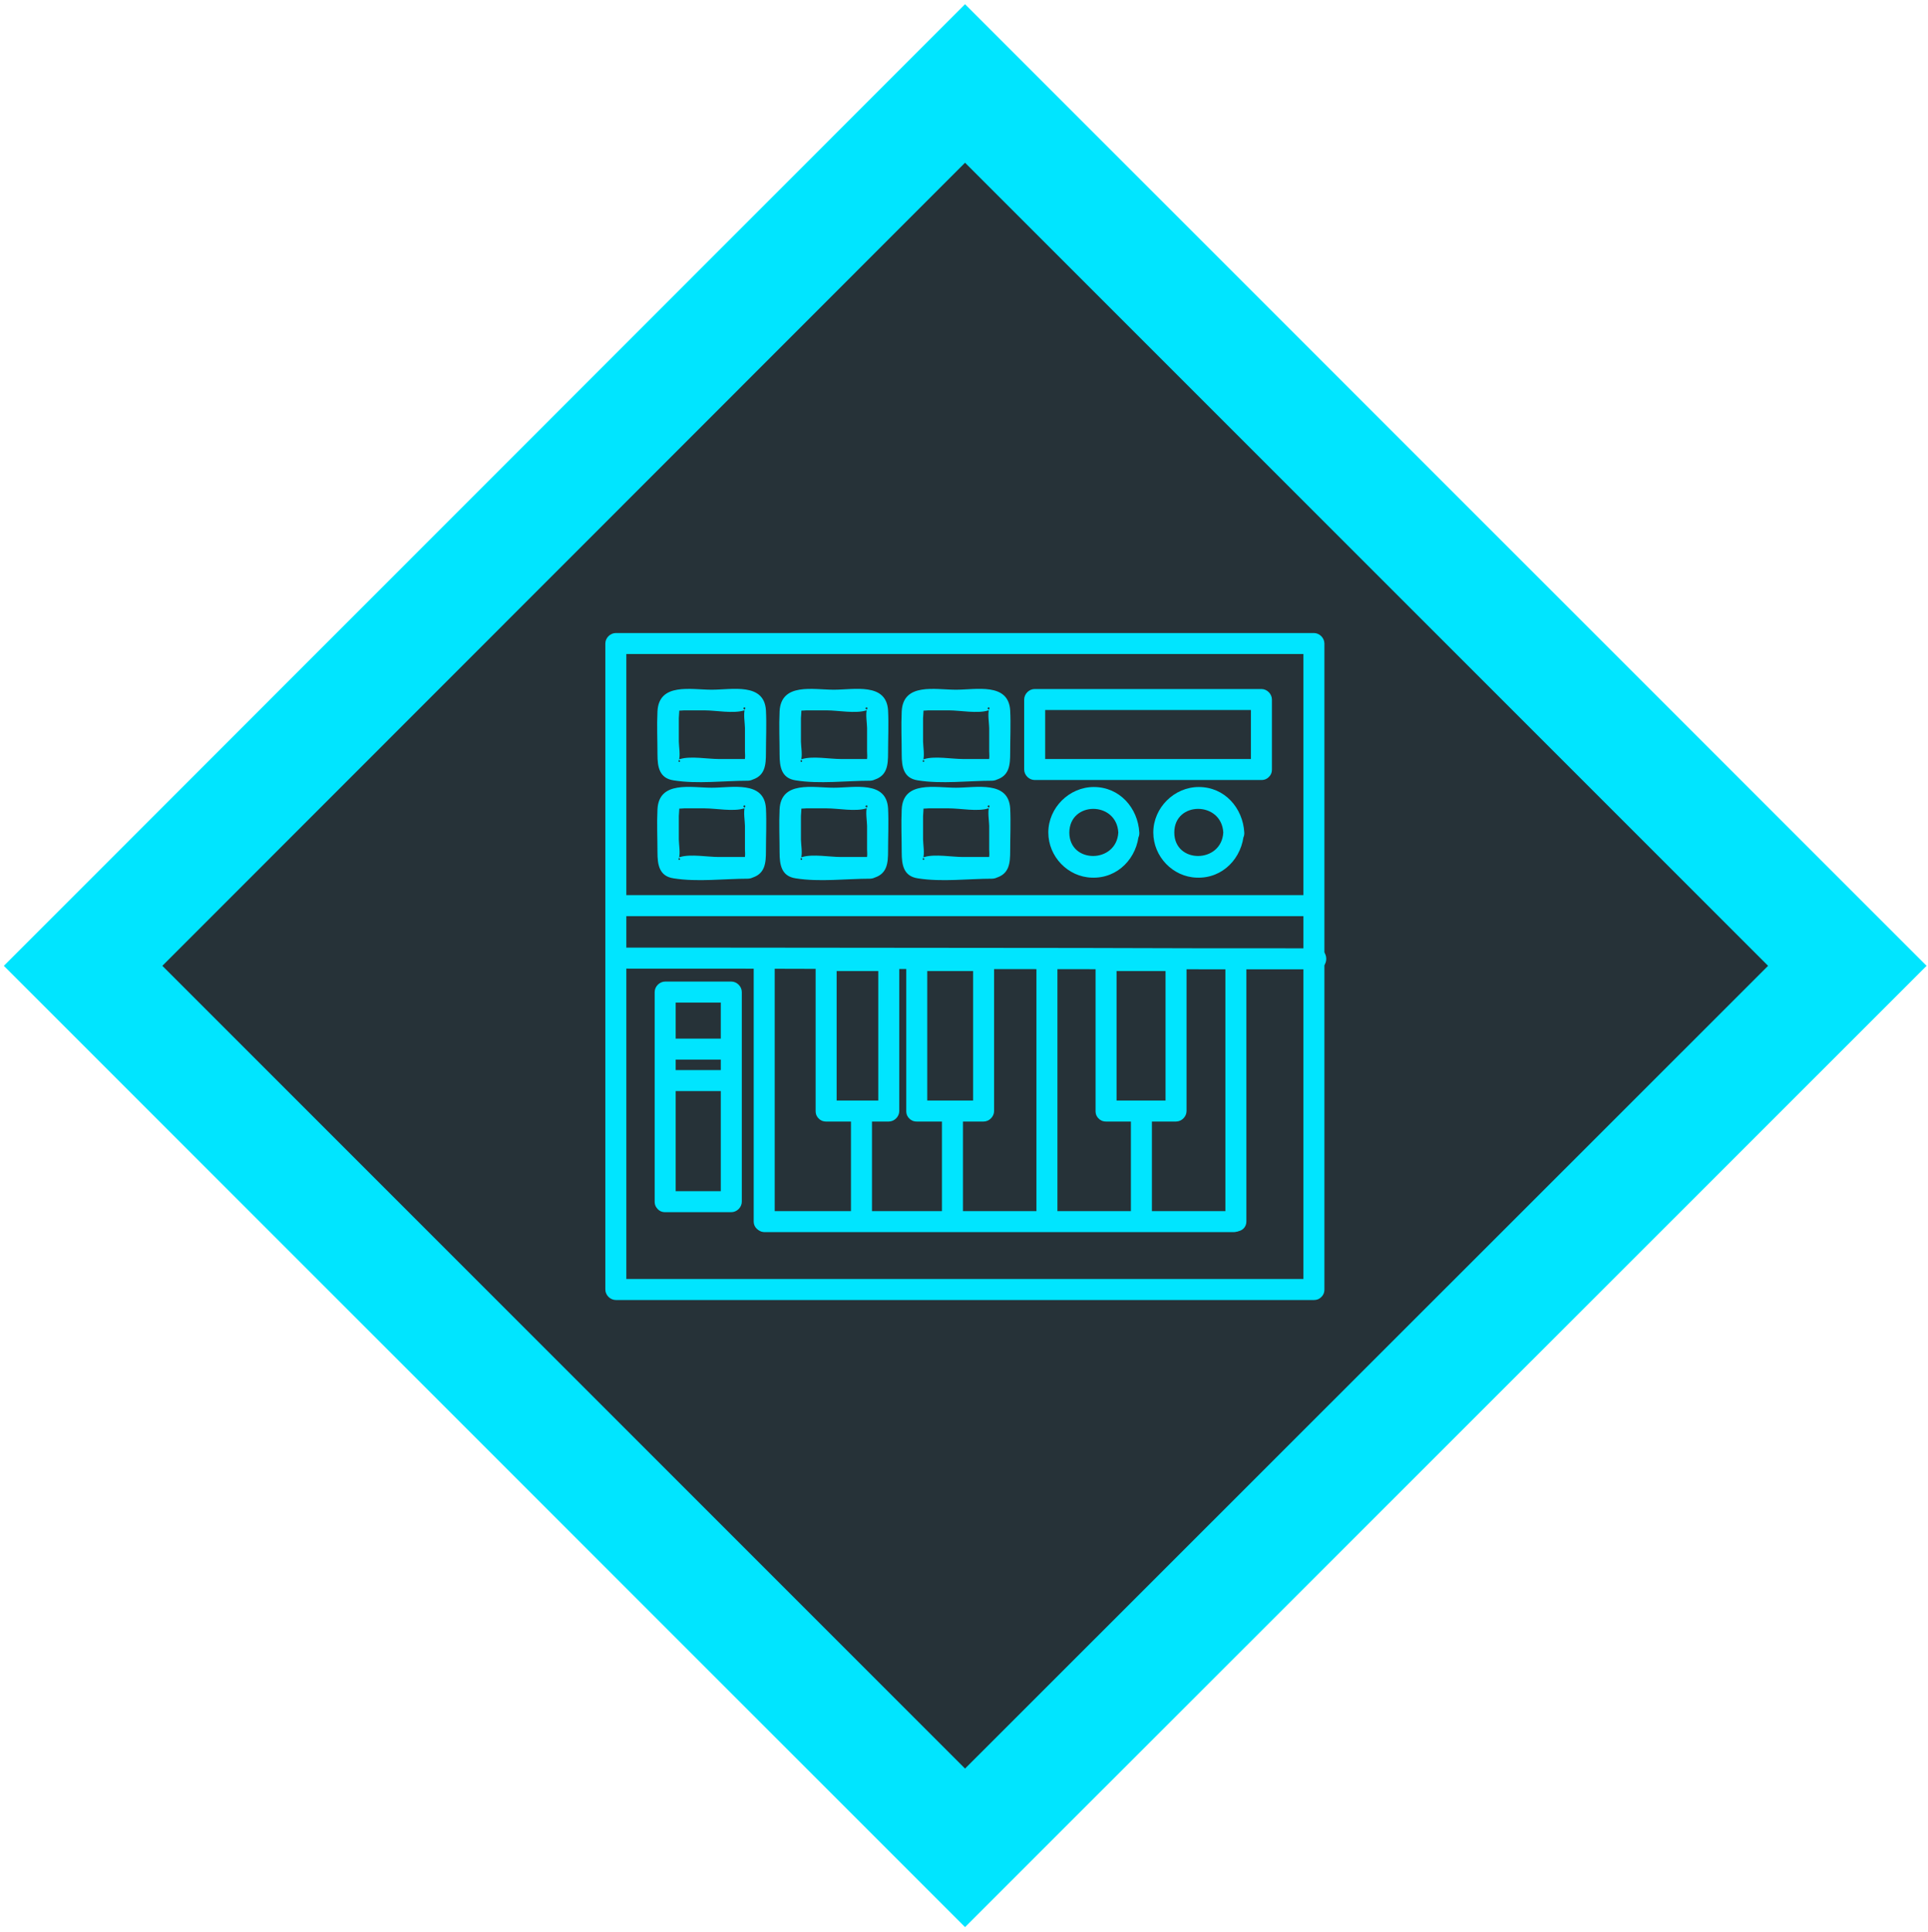 <?xml version="1.0" encoding="utf-8"?>
<!-- Generator: Adobe Illustrator 21.1.0, SVG Export Plug-In . SVG Version: 6.00 Build 0)  -->
<svg version="1.1" xmlns="http://www.w3.org/2000/svg" xmlns:xlink="http://www.w3.org/1999/xlink" x="0px" y="0px"
	 viewBox="0 0 551 552" style="enable-background:new 0 0 551 552;" xml:space="preserve">
<style type="text/css">
	.st0{fill:none;stroke:#000000;stroke-width:2;stroke-miterlimit:10;}
	.st1{fill:#263238;}
	.st2{fill:#00E5FF;}
	.st3{fill:#00E5FF;stroke:#00E5FF;stroke-width:4;stroke-miterlimit:10;}
</style>
<g id="Layer_2">
	<g>
		
			<rect x="97.6" y="97.7" transform="matrix(0.707 -0.707 0.707 0.707 -114.335 275.879)" class="st1" width="356.5" height="356.5"/>
		<path class="st2" d="M275.8,46.5L505.3,276L275.8,505.4L46.4,276L275.8,46.5 M275.8,1.2L1.1,276l274.7,274.7L550.6,276L275.8,1.2
			L275.8,1.2z"/>
	</g>
	<g>
		<g>
			<path class="st2" d="M213.9,216.9c-2.8,0-5.7,0-8.5,0c-3.2,0-8-0.9-11,0c-0.3,0.1-1,0-1.3,0c2.5,0.4,0.4,1.5,0.9,0.3
				c0.5-1.1,0-4.1,0-5.3c0-2.2,0-4.4,0-6.7c0-0.9,0.5-3.6-0.5-2.7c-0.9,0.9,1.3,0.5,2,0.5c2,0,4,0,5.9,0c3.2,0,8.2,1,11.3,0
				c0.3-0.1,0.8,0,1.1,0c-2.8-0.4-0.3-1.5-0.9-0.3c-0.5,1,0,4.2,0,5.3c0,2.2,0,4.4,0,6.7c0,0.7,0.1,1.4,0,2.1
				c-0.2,1.7,0,0.3,0.2,0.3c-3.7,1-2.1,6.8,1.6,5.8c4-1.1,4.2-4.3,4.2-7.8c0-4,0.2-8.1,0-12.1c-0.5-8-9.7-5.9-15.5-5.9
				c-5.9,0-15.1-2.1-15.5,6.2c-0.2,4.1,0,8.2,0,12.3c0,3.5,0.5,6.8,4.6,7.4c6.8,1.1,14.5,0.1,21.3,0.1
				C217.8,222.9,217.8,216.9,213.9,216.9z"/>
		</g>
	</g>
	<g>
		<g>
			<path class="st2" d="M248.8,216.9c-2.8,0-5.7,0-8.5,0c-3.2,0-8-0.9-11,0c-0.3,0.1-1,0-1.3,0c2.5,0.4,0.4,1.5,0.9,0.3
				c0.5-1.1,0-4.1,0-5.3c0-2.2,0-4.4,0-6.7c0-0.9,0.5-3.6-0.5-2.7c-0.9,0.9,1.3,0.5,2,0.5c2,0,4,0,5.9,0c3.2,0,8.2,1,11.3,0
				c0.3-0.1,0.8,0,1.1,0c-2.8-0.4-0.3-1.5-0.9-0.3c-0.5,1,0,4.2,0,5.3c0,2.2,0,4.4,0,6.7c0,0.7,0.1,1.4,0,2.1
				c-0.2,1.7,0,0.3,0.2,0.3c-3.7,1-2.1,6.8,1.6,5.8c4-1.1,4.2-4.3,4.2-7.8c0-4,0.2-8.1,0-12.1c-0.5-8-9.7-5.9-15.5-5.9
				c-5.9,0-15.1-2.1-15.5,6.2c-0.2,4.1,0,8.2,0,12.3c0,3.5,0.5,6.8,4.6,7.4c6.8,1.1,14.5,0.1,21.3,0.1
				C252.7,222.9,252.7,216.9,248.8,216.9z"/>
		</g>
	</g>
	<g>
		<g>
			<path class="st2" d="M283.7,216.9c-2.8,0-5.7,0-8.5,0c-3.2,0-8-0.9-11,0c-0.3,0.1-1,0-1.3,0c2.5,0.4,0.4,1.5,0.9,0.3
				c0.5-1.1,0-4.1,0-5.3c0-2.2,0-4.4,0-6.7c0-0.9,0.5-3.6-0.5-2.7c-0.9,0.9,1.3,0.5,2,0.5c2,0,4,0,5.9,0c3.2,0,8.2,1,11.3,0
				c0.3-0.1,0.8,0,1.1,0c-2.8-0.4-0.3-1.5-0.9-0.3c-0.5,1,0,4.2,0,5.3c0,2.2,0,4.4,0,6.7c0,0.7,0.1,1.4,0,2.1
				c-0.2,1.7,0,0.3,0.2,0.3c-3.7,1-2.1,6.8,1.6,5.8c4-1.1,4.2-4.3,4.2-7.8c0-4,0.2-8.1,0-12.1c-0.5-8-9.7-5.9-15.5-5.9
				c-5.9,0-15.1-2.1-15.5,6.2c-0.2,4.1,0,8.2,0,12.3c0,3.5,0.5,6.8,4.6,7.4c6.8,1.1,14.5,0.1,21.3,0.1
				C287.6,222.9,287.6,216.9,283.7,216.9z"/>
		</g>
	</g>
	<g>
		<g>
			<path class="st2" d="M213.9,244.9c-2.8,0-5.7,0-8.5,0c-3.2,0-8-0.9-11,0c-0.3,0.1-1,0-1.3,0c2.5,0.4,0.4,1.5,0.9,0.3
				c0.5-1.1,0-4.1,0-5.3c0-2.2,0-4.4,0-6.7c0-0.9,0.5-3.6-0.5-2.7c-0.9,0.9,1.3,0.5,2,0.5c2,0,4,0,5.9,0c3.2,0,8.2,1,11.3,0
				c0.3-0.1,0.8,0,1.1,0c-2.8-0.4-0.3-1.5-0.9-0.3c-0.5,1,0,4.2,0,5.3c0,2.2,0,4.4,0,6.7c0,0.7,0.1,1.4,0,2.1
				c-0.2,1.7,0,0.3,0.2,0.3c-3.7,1-2.1,6.8,1.6,5.8c4-1.1,4.2-4.3,4.2-7.8c0-4,0.2-8.1,0-12.1c-0.5-8-9.7-5.9-15.5-5.9
				c-5.9,0-15.1-2.1-15.5,6.2c-0.2,4.1,0,8.2,0,12.3c0,3.5,0.5,6.8,4.6,7.4c6.8,1.1,14.5,0.1,21.3,0.1
				C217.8,250.9,217.8,244.9,213.9,244.9z"/>
		</g>
	</g>
	<g>
		<g>
			<path class="st2" d="M248.8,244.9c-2.8,0-5.7,0-8.5,0c-3.2,0-8-0.9-11,0c-0.3,0.1-1,0-1.3,0c2.5,0.4,0.4,1.5,0.9,0.3
				c0.5-1.1,0-4.1,0-5.3c0-2.2,0-4.4,0-6.7c0-0.9,0.5-3.6-0.5-2.7c-0.9,0.9,1.3,0.5,2,0.5c2,0,4,0,5.9,0c3.2,0,8.2,1,11.3,0
				c0.3-0.1,0.8,0,1.1,0c-2.8-0.4-0.3-1.5-0.9-0.3c-0.5,1,0,4.2,0,5.3c0,2.2,0,4.4,0,6.7c0,0.7,0.1,1.4,0,2.1
				c-0.2,1.7,0,0.3,0.2,0.3c-3.7,1-2.1,6.8,1.6,5.8c4-1.1,4.2-4.3,4.2-7.8c0-4,0.2-8.1,0-12.1c-0.5-8-9.7-5.9-15.5-5.9
				c-5.9,0-15.1-2.1-15.5,6.2c-0.2,4.1,0,8.2,0,12.3c0,3.5,0.5,6.8,4.6,7.4c6.8,1.1,14.5,0.1,21.3,0.1
				C252.7,250.9,252.7,244.9,248.8,244.9z"/>
		</g>
	</g>
	<g>
		<g>
			<path class="st2" d="M283.7,244.9c-2.8,0-5.7,0-8.5,0c-3.2,0-8-0.9-11,0c-0.3,0.1-1,0-1.3,0c2.5,0.4,0.4,1.5,0.9,0.3
				c0.5-1.1,0-4.1,0-5.3c0-2.2,0-4.4,0-6.7c0-0.9,0.5-3.6-0.5-2.7c-0.9,0.9,1.3,0.5,2,0.5c2,0,4,0,5.9,0c3.2,0,8.2,1,11.3,0
				c0.3-0.1,0.8,0,1.1,0c-2.8-0.4-0.3-1.5-0.9-0.3c-0.5,1,0,4.2,0,5.3c0,2.2,0,4.4,0,6.7c0,0.7,0.1,1.4,0,2.1
				c-0.2,1.7,0,0.3,0.2,0.3c-3.7,1-2.1,6.8,1.6,5.8c4-1.1,4.2-4.3,4.2-7.8c0-4,0.2-8.1,0-12.1c-0.5-8-9.7-5.9-15.5-5.9
				c-5.9,0-15.1-2.1-15.5,6.2c-0.2,4.1,0,8.2,0,12.3c0,3.5,0.5,6.8,4.6,7.4c6.8,1.1,14.5,0.1,21.3,0.1
				C287.6,250.9,287.6,244.9,283.7,244.9z"/>
		</g>
	</g>
	<g>
		<g>
			<path class="st2" d="M319.6,237.9c-0.5,8.9-14,9-14,0C305.7,228.9,319.1,228.9,319.6,237.9c0.2,3.8,6.2,3.9,6,0
				c-0.4-7-5.6-13-13-13c-7,0-13,5.9-13,13c0,6.9,5.6,12.7,12.4,12.9c7.5,0.3,13.1-5.7,13.5-12.9C325.8,234,319.8,234,319.6,237.9z"
				/>
		</g>
	</g>
	<g>
		<g>
			<path class="st2" d="M349.6,237.9c-0.5,8.9-14,9-14,0C335.6,228.9,349.1,228.9,349.6,237.9c0.2,3.8,6.2,3.9,6,0
				c-0.4-7-5.6-13-13-13c-7,0-13,5.9-13,13c0,6.9,5.6,12.7,12.4,12.9c7.5,0.3,13.1-5.7,13.5-12.9C355.8,234,349.8,234,349.6,237.9z"
				/>
		</g>
	</g>
	<g>
		<g>
			<path class="st2" d="M360.5,216.9c-21.6,0-43.2,0-64.8,0c1,1,2,2,3,3c0-6.7,0-13.3,0-20c-1,1-2,2-3,3c21.6,0,43.2,0,64.8,0
				c-1-1-2-2-3-3c0,6.7,0,13.3,0,20c0,3.9,6,3.9,6,0c0-6.7,0-13.3,0-20c0-1.6-1.4-3-3-3c-21.6,0-43.2,0-64.8,0c-1.6,0-3,1.4-3,3
				c0,6.7,0,13.3,0,20c0,1.6,1.4,3,3,3c21.6,0,43.2,0,64.8,0C364.4,222.9,364.4,216.9,360.5,216.9z"/>
		</g>
	</g>
	<g>
		<g>
			<path class="st2" d="M375.5,365.5c-22.5,0-44.9,0-67.4,0c-35.8,0-71.6,0-107.4,0c-8.2,0-16.5,0-24.7,0c1,1,2,2,3,3
				c0-20.8,0-41.5,0-62.3c0-33.1,0-66.2,0-99.4c0-7.6,0-15.3,0-22.9c-1,1-2,2-3,3c22.5,0,44.9,0,67.4,0c35.8,0,71.6,0,107.4,0
				c8.2,0,16.5,0,24.7,0c-1-1-2-2-3-3c0,20.8,0,41.5,0,62.3c0,33.1,0,66.2,0,99.4c0,7.6,0,15.3,0,22.9c0,3.9,6,3.9,6,0
				c0-20.8,0-41.5,0-62.3c0-33.1,0-66.2,0-99.4c0-7.6,0-15.3,0-22.9c0-1.6-1.4-3-3-3c-22.5,0-44.9,0-67.4,0c-35.8,0-71.6,0-107.4,0
				c-8.2,0-16.5,0-24.7,0c-1.6,0-3,1.4-3,3c0,20.8,0,41.5,0,62.3c0,33.1,0,66.2,0,99.4c0,7.6,0,15.3,0,22.9c0,1.6,1.4,3,3,3
				c22.5,0,44.9,0,67.4,0c35.8,0,71.6,0,107.4,0c8.2,0,16.5,0,24.7,0C379.4,371.5,379.4,365.5,375.5,365.5z"/>
		</g>
	</g>
	<g>
		<g>
			<path class="st2" d="M176,261.8c22.5,0,44.9,0,67.4,0c35.8,0,71.6,0,107.4,0c8.2,0,16.5,0,24.7,0c3.9,0,3.9-6,0-6
				c-22.5,0-44.9,0-67.4,0c-35.8,0-71.6,0-107.4,0c-8.2,0-16.5,0-24.7,0C172.1,255.8,172.1,261.8,176,261.8L176,261.8z"/>
		</g>
	</g>
	<g>
		<g>
			<path class="st2" d="M178.5,276.8c22.3,0,44.6,0,66.9,0.1c35.4,0,70.7,0.1,106.1,0.1c8.2,0,16.4,0,24.6,0c3.9,0,3.9-6,0-6
				c-22.3,0-44.6,0-66.9-0.1c-35.4,0-70.7-0.1-106.1-0.1c-8.2,0-16.4,0-24.6,0C174.6,270.8,174.6,276.8,178.5,276.8L178.5,276.8z"/>
		</g>
	</g>
	<g>
		<g>
			<path class="st2" d="M215.4,274.3c0,24.9,0,49.8,0,74.7c0,3.9,6,3.9,6,0c0-24.9,0-49.8,0-74.7
				C221.4,270.4,215.4,270.4,215.4,274.3L215.4,274.3z"/>
		</g>
	</g>
	<g>
		<g>
			<path class="st2" d="M296.2,274.3c0,24.6,0,49.1,0,73.7c0,3.9,6,3.9,6,0c0-24.6,0-49.1,0-73.7
				C302.2,270.4,296.2,270.4,296.2,274.3L296.2,274.3z"/>
		</g>
	</g>
	<g>
		<g>
			<path class="st2" d="M352.5,346.1c-39.2,0-78.3,0-117.5,0c-5.5,0-11,0-16.4,0c-3.9,0-3.9,6,0,6c39.2,0,78.3,0,117.5,0
				c5.5,0,11,0,16.4,0C356.4,352.1,356.4,346.1,352.5,346.1L352.5,346.1z"/>
		</g>
	</g>
	<g>
		<g>
			<path class="st2" d="M350.2,274.3c0,24.9,0,49.8,0,74.7c0,3.9,6,3.9,6,0c0-24.9,0-49.8,0-74.7
				C356.2,270.4,350.2,270.4,350.2,274.3L350.2,274.3z"/>
		</g>
	</g>
	<g>
		<g>
			<path class="st2" d="M323.2,317.5c0,10.2,0,20.3,0,30.5c0,3.9,6,3.9,6,0c0-10.2,0-20.3,0-30.5
				C329.2,313.6,323.2,313.6,323.2,317.5L323.2,317.5z"/>
		</g>
	</g>
	<g>
		<g>
			<path class="st2" d="M269.2,317.5c0,10.2,0,20.3,0,30.5c0,3.9,6,3.9,6,0c0-10.2,0-20.3,0-30.5
				C275.2,313.6,269.2,313.6,269.2,317.5L269.2,317.5z"/>
		</g>
	</g>
	<g>
		<g>
			<path class="st2" d="M243.2,317.5c0,10.2,0,20.3,0,30.5c0,3.9,6,3.9,6,0c0-10.2,0-20.3,0-30.5
				C249.2,313.6,243.2,313.6,243.2,317.5L243.2,317.5z"/>
		</g>
	</g>
	<g>
		<g>
			<path class="st2" d="M239.1,317.5c0-14.3,0-28.7,0-43c-1,1-2,2-3,3c6,0,11.9,0,17.9,0c-1-1-2-2-3-3c0,14.3,0,28.7,0,43
				c1-1,2-2,3-3c-6,0-11.9,0-17.9,0c-3.9,0-3.9,6,0,6c6,0,11.9,0,17.9,0c1.6,0,3-1.4,3-3c0-14.3,0-28.7,0-43c0-1.6-1.4-3-3-3
				c-6,0-11.9,0-17.9,0c-1.6,0-3,1.4-3,3c0,14.3,0,28.7,0,43C233.1,321.4,239.1,321.4,239.1,317.5z"/>
		</g>
	</g>
	<g>
		<g>
			<path class="st2" d="M265,317.5c0-14.3,0-28.7,0-43c-1,1-2,2-3,3c6.4,0,12.7,0,19.1,0c-1-1-2-2-3-3c0,14.3,0,28.7,0,43
				c1-1,2-2,3-3c-6.4,0-12.7,0-19.1,0c-3.9,0-3.9,6,0,6c6.4,0,12.7,0,19.1,0c1.6,0,3-1.4,3-3c0-14.3,0-28.7,0-43c0-1.6-1.4-3-3-3
				c-6.4,0-12.7,0-19.1,0c-1.6,0-3,1.4-3,3c0,14.3,0,28.7,0,43C259,321.4,265,321.4,265,317.5z"/>
		</g>
	</g>
	<g>
		<g>
			<path class="st2" d="M319.1,317.5c0-14.3,0-28.7,0-43c-1,1-2,2-3,3c6.7,0,13.3,0,20,0c-1-1-2-2-3-3c0,14.3,0,28.7,0,43
				c1-1,2-2,3-3c-6.7,0-13.3,0-20,0c-3.9,0-3.9,6,0,6c6.7,0,13.3,0,20,0c1.6,0,3-1.4,3-3c0-14.3,0-28.7,0-43c0-1.6-1.4-3-3-3
				c-6.7,0-13.3,0-20,0c-1.6,0-3,1.4-3,3c0,14.3,0,28.7,0,43C313.1,321.4,319.1,321.4,319.1,317.5z"/>
		</g>
	</g>
	<g>
		<g>
			<path class="st2" d="M193.1,343.4c0-20,0-39.9,0-59.9c-1,1-2,2-3,3c6.3,0,12.6,0,18.9,0c-1-1-2-2-3-3c0,20,0,39.9,0,59.9
				c1-1,2-2,3-3c-6.3,0-12.6,0-18.9,0c-3.9,0-3.9,6,0,6c6.3,0,12.6,0,18.9,0c1.6,0,3-1.4,3-3c0-20,0-39.9,0-59.9c0-1.6-1.4-3-3-3
				c-6.3,0-12.6,0-18.9,0c-1.6,0-3,1.4-3,3c0,20,0,39.9,0,59.9C187.1,347.2,193.1,347.2,193.1,343.4z"/>
		</g>
	</g>
	<g>
		<g>
			<path class="st2" d="M208.5,305.8c-5.9,0-11.7,0-17.6,0c-3.9,0-3.9,6,0,6c5.9,0,11.7,0,17.6,0
				C212.4,311.8,212.4,305.8,208.5,305.8L208.5,305.8z"/>
		</g>
	</g>
	<g>
		<g>
			<path class="st2" d="M208.5,296.8c-5.9,0-11.7,0-17.6,0c-3.9,0-3.9,6,0,6c5.9,0,11.7,0,17.6,0
				C212.4,302.8,212.4,296.8,208.5,296.8L208.5,296.8z"/>
		</g>
	</g>
</g>
<g id="Layer_3">
</g>
<g id="Layer_4">
</g>
<g id="Layer_5">
</g>
</svg>
